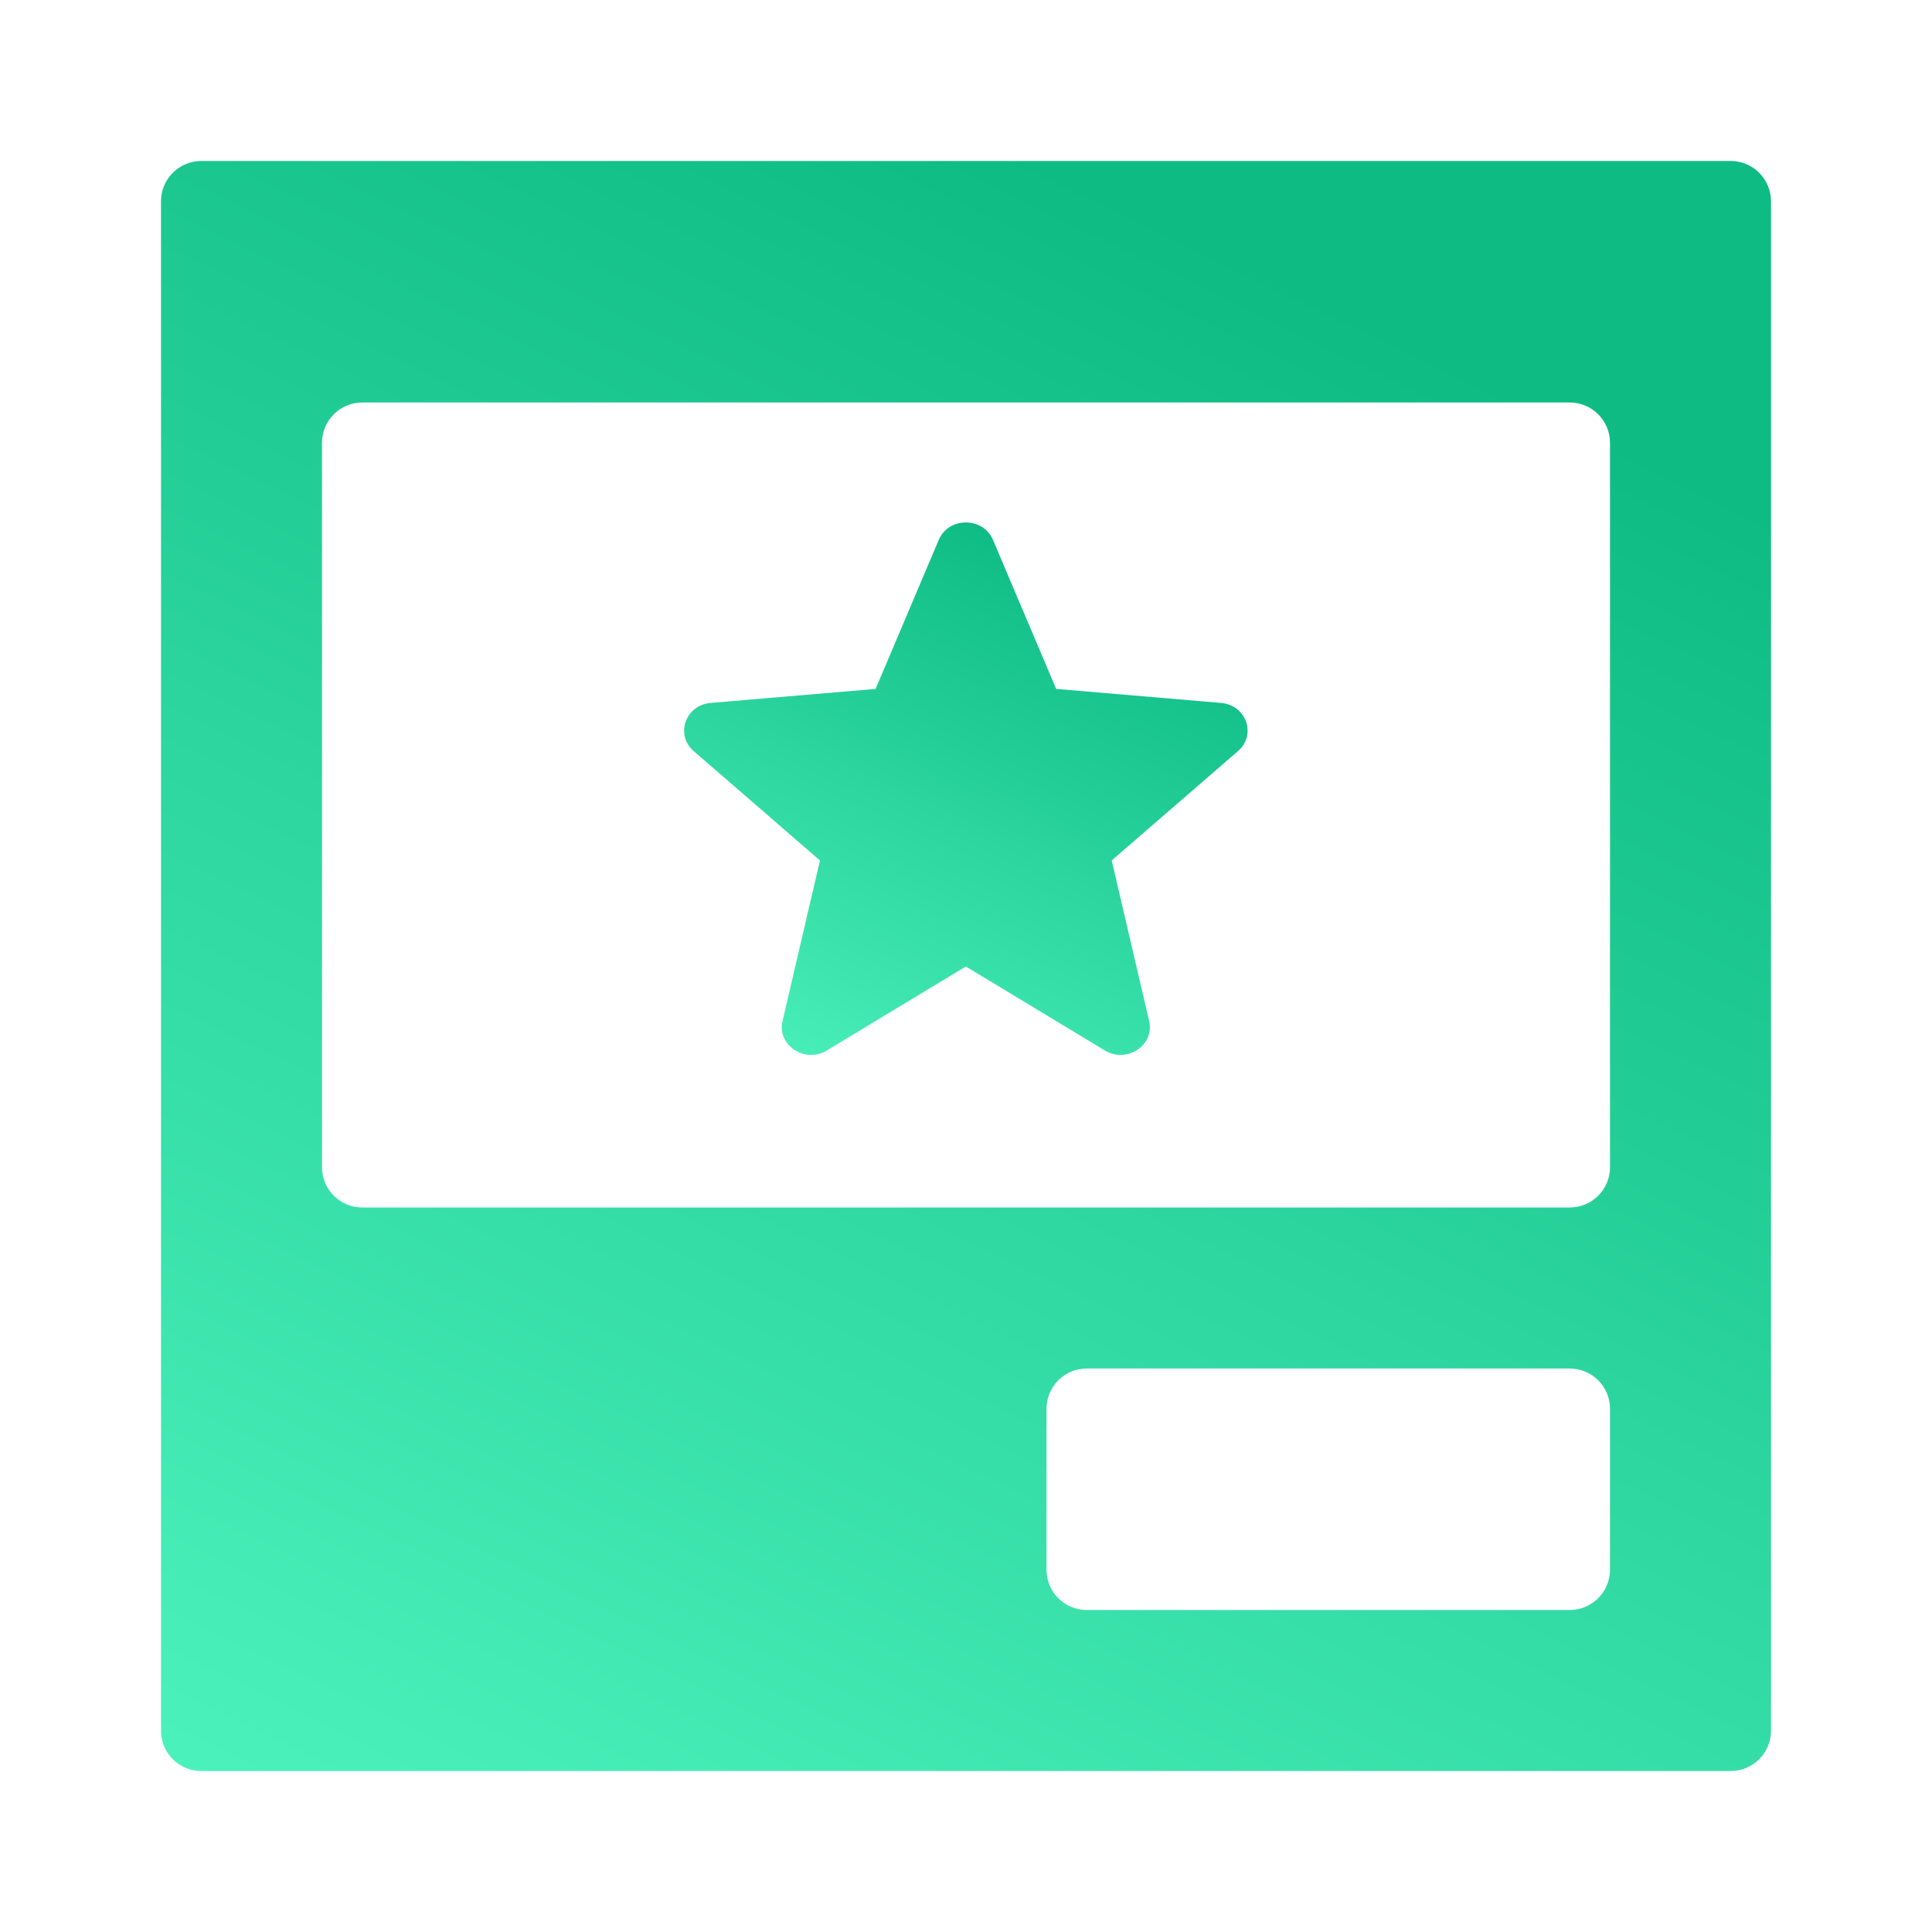 <svg width="24" height="24" viewBox="0 0 24 24" fill="none" xmlns="http://www.w3.org/2000/svg">
<path fill-rule="evenodd" clip-rule="evenodd" d="M2 2.5C2 2.224 2.224 2 2.5 2L21.5 2C21.776 2 22 2.224 22 2.5L22 21.5C22 21.776 21.776 22 21.5 22L2.5 22C2.224 22 2 21.776 2 21.5L2 2.5ZM4 5.5C4 5.224 4.224 5 4.5 5L19.5 5C19.776 5 20 5.224 20 5.5V14.5C20 14.776 19.776 15 19.5 15L4.5 15C4.224 15 4 14.776 4 14.5L4 5.5ZM13.5 17C13.224 17 13 17.224 13 17.5V19.5C13 19.776 13.224 20 13.5 20L19.5 20C19.776 20 20 19.776 20 19.5V17.5C20 17.224 19.776 17 19.5 17H13.5Z" fill="url(#paint0_linear_7339_1088)"/>
<path fill-rule="evenodd" clip-rule="evenodd" d="M13.726 13.05L11.998 12.006L10.27 13.05C9.997 13.214 9.651 12.983 9.721 12.684L10.186 10.689L8.617 9.33C8.384 9.128 8.515 8.758 8.829 8.732L10.877 8.558L11.662 6.706C11.784 6.418 12.213 6.418 12.335 6.706L13.12 8.558L15.167 8.732C15.482 8.758 15.613 9.128 15.379 9.33L13.81 10.689L14.275 12.684C14.345 12.983 13.999 13.214 13.726 13.05Z" fill="url(#paint1_linear_7339_1088)"/>
<defs>
<linearGradient id="paint0_linear_7339_1088" x1="21.352" y1="-0.307" x2="9.063" y2="25.03" gradientUnits="userSpaceOnUse">
<stop offset="0.204" stop-color="#0EBC83"/>
<stop offset="1" stop-color="#4BF1BA"/>
</linearGradient>
<linearGradient id="paint1_linear_7339_1088" x1="15.271" y1="5.727" x2="11.351" y2="14.281" gradientUnits="userSpaceOnUse">
<stop offset="0.204" stop-color="#0EBC83"/>
<stop offset="1" stop-color="#4BF1BA"/>
</linearGradient>
</defs>
</svg>
